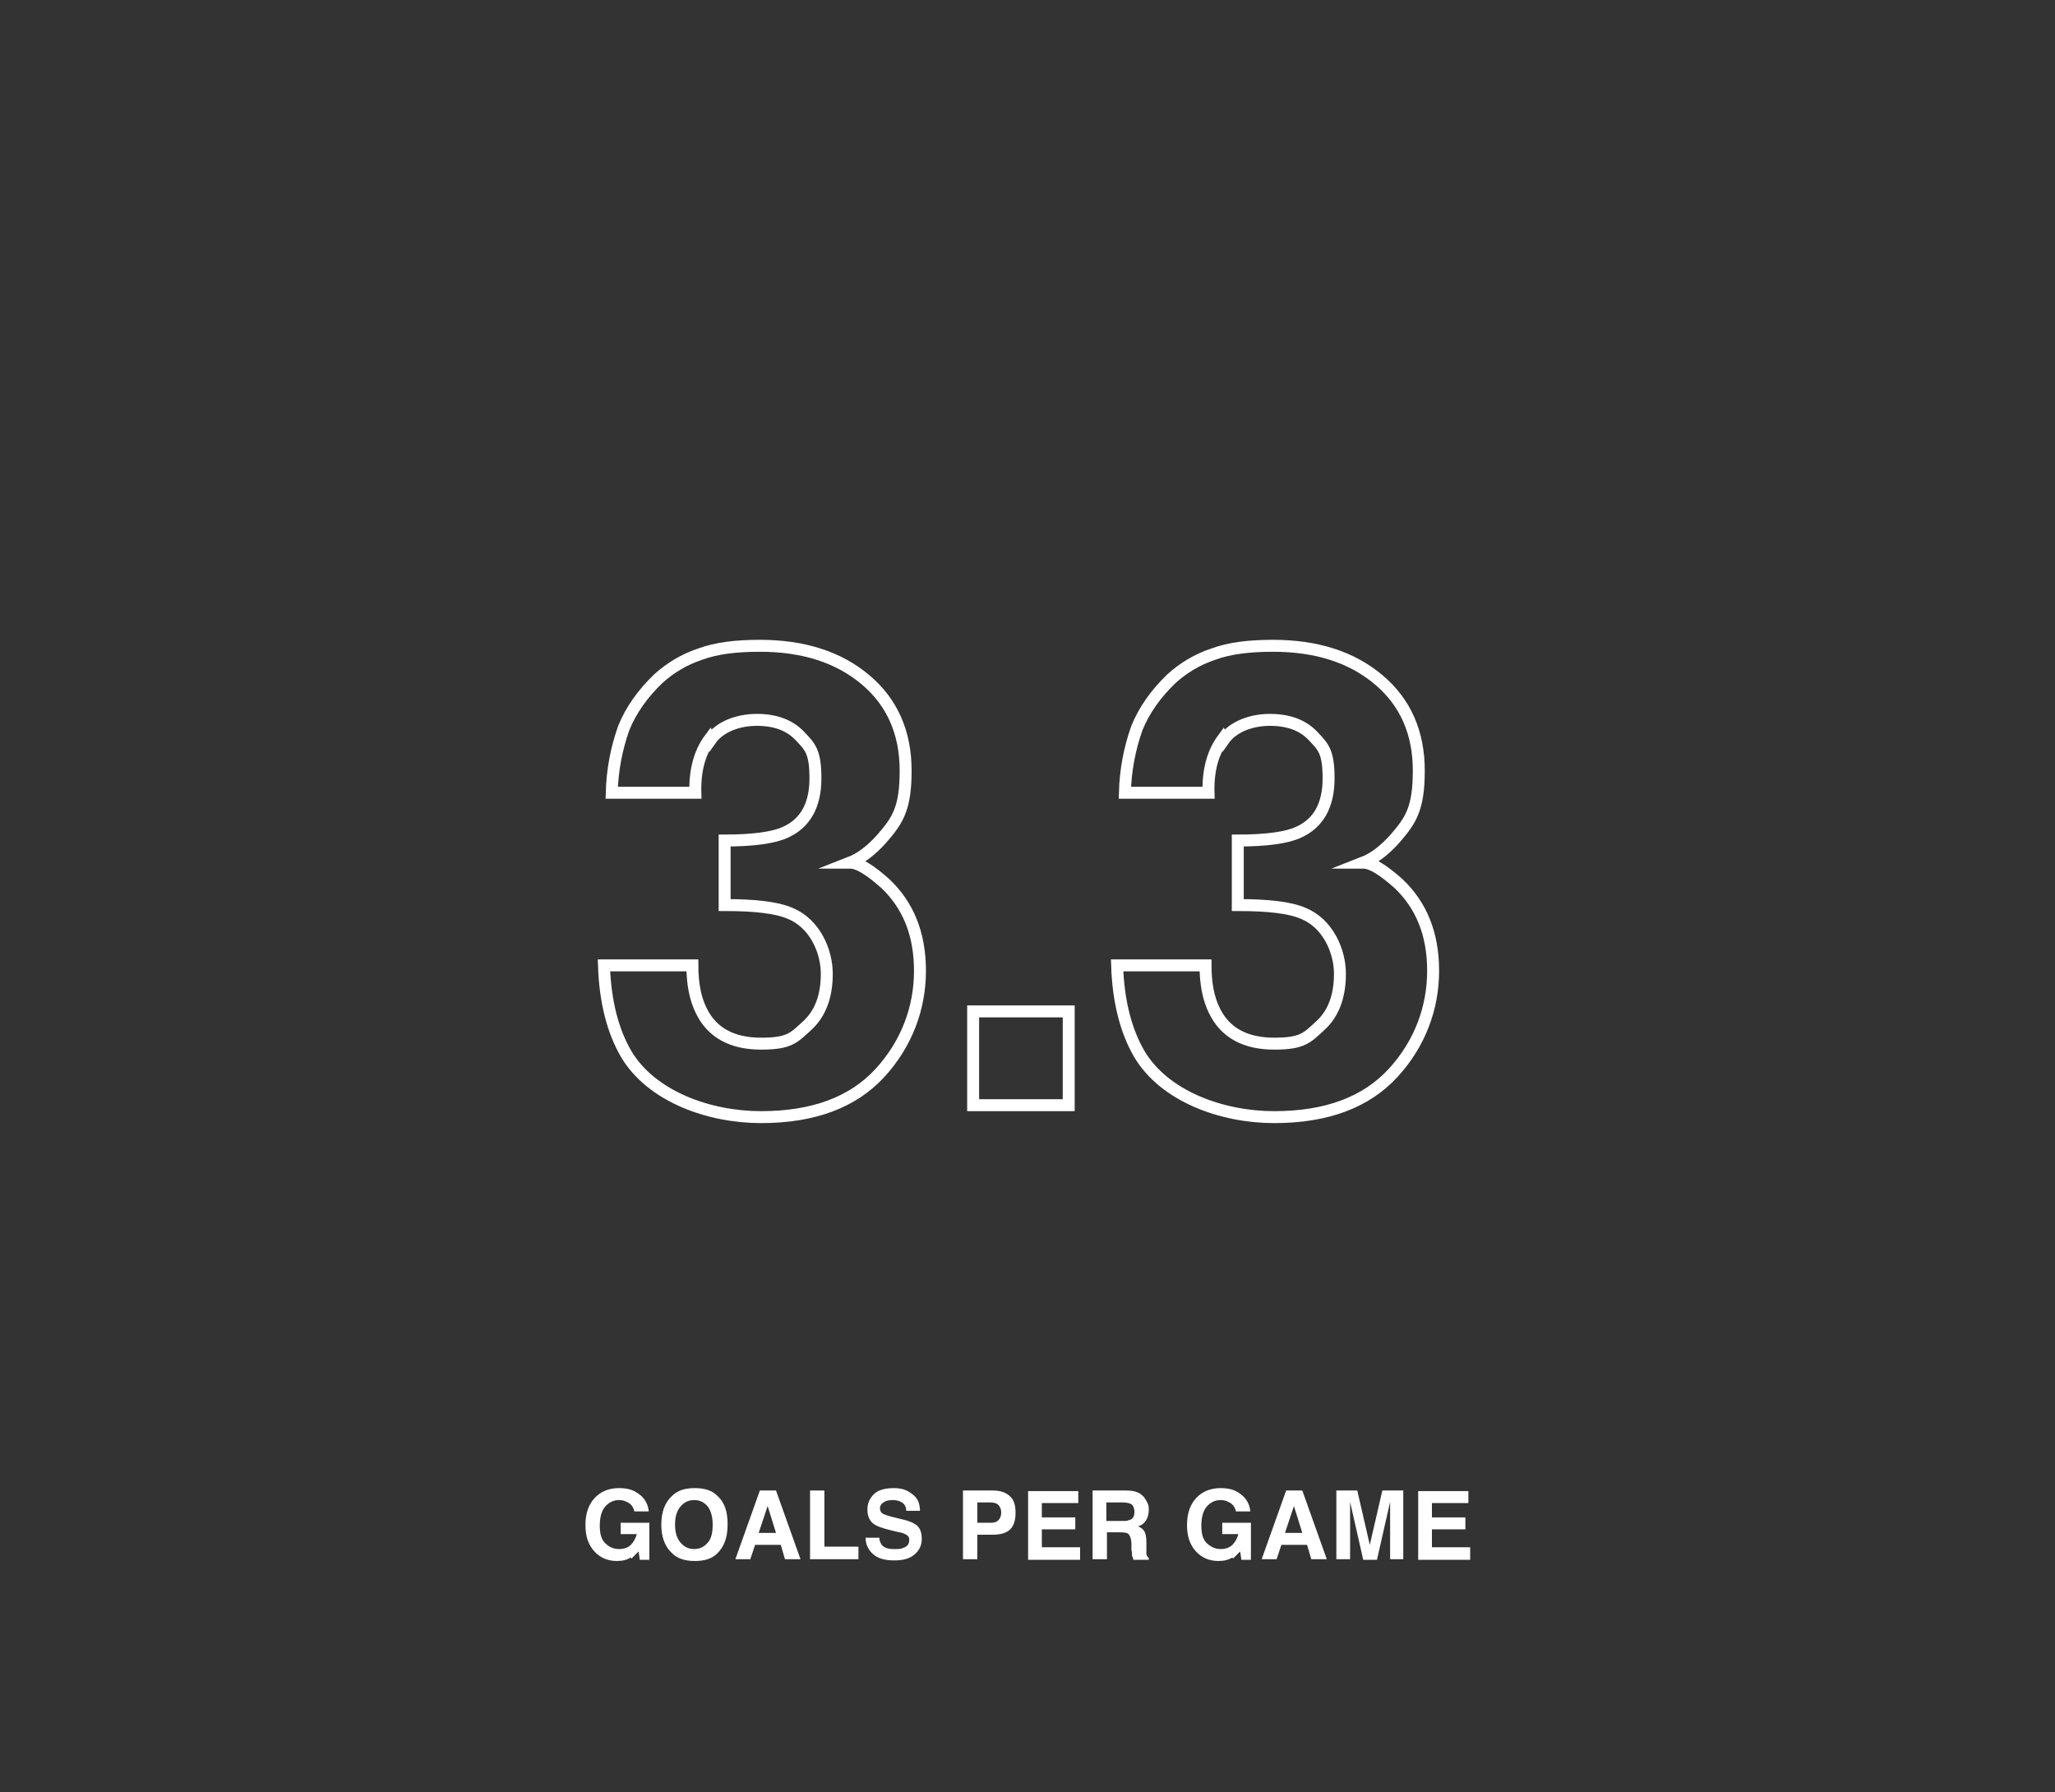 <?xml version="1.0" encoding="UTF-8"?><svg xmlns="http://www.w3.org/2000/svg" version="1.1" viewBox="0 0 344 300"><rect x="0" y="0" width="344" height="300" fill="#333333" stroke="none"/><defs><style> .cls-1 { fill: #fff; } .cls-2 { fill: none; stroke: #fff; stroke-miterlimit: 10; stroke-width: 2px; } </style></defs><g><g id="DESIGN"><g><path class="cls-2" d="M118.8,123.7c-1.7,2.3-2.5,5.3-2.4,9h-14c.1-3.8.8-7.4,2-10.8,1.2-3,3.2-5.8,5.8-8.3,2-1.8,4.3-3.2,7-4.1,2.7-1,6-1.4,10-1.4,7.3,0,13.2,1.9,17.7,5.7,4.5,3.8,6.7,8.9,6.7,15.2s-1.3,8.3-4,11.4c-1.7,1.9-3.5,3.3-5.3,4,1.4,0,3.3,1.2,5.9,3.5,3.8,3.6,5.8,8.4,5.8,14.6s-2.2,12.2-6.7,17.1c-4.5,4.9-11.1,7.4-19.9,7.4s-18.4-3.5-22.6-10.6c-2.2-3.8-3.5-8.7-3.7-14.8h14.8c0,3.1.5,5.6,1.5,7.6,1.8,3.7,5.2,5.5,10,5.5s5.5-1,7.7-3c2.2-2,3.3-4.9,3.3-8.7s-2-8.4-6.1-10.1c-2.3-1-6-1.4-11-1.4v-10.8c4.9,0,8.3-.5,10.2-1.4,3.3-1.5,5-4.5,5-9s-.9-5.3-2.6-7.1c-1.7-1.8-4.1-2.7-7.2-2.7s-6.2,1.1-7.8,3.4Z"/><path class="cls-2" d="M162.9,169.3h16v15.7h-16v-15.7Z"/><path class="cls-2" d="M204.7,123.7c-1.7,2.3-2.5,5.3-2.4,9h-14c.1-3.8.8-7.4,2-10.8,1.2-3,3.2-5.8,5.8-8.3,2-1.8,4.3-3.2,7-4.1,2.7-1,6-1.4,10-1.4,7.3,0,13.2,1.9,17.7,5.7,4.5,3.8,6.7,8.9,6.7,15.2s-1.3,8.3-4,11.4c-1.7,1.9-3.5,3.3-5.3,4,1.4,0,3.3,1.2,5.9,3.5,3.8,3.6,5.8,8.4,5.8,14.6s-2.2,12.2-6.7,17.1c-4.5,4.9-11.1,7.4-19.9,7.4s-18.4-3.5-22.6-10.6c-2.2-3.8-3.5-8.7-3.7-14.8h14.8c0,3.1.5,5.6,1.5,7.6,1.8,3.7,5.2,5.5,10,5.5s5.5-1,7.7-3c2.2-2,3.3-4.9,3.3-8.7s-2-8.4-6.1-10.1c-2.3-1-6-1.4-11-1.4v-10.8c4.9,0,8.3-.5,10.2-1.4,3.3-1.5,5-4.5,5-9s-.9-5.3-2.6-7.1c-1.7-1.8-4.1-2.7-7.2-2.7s-6.2,1.1-7.8,3.4Z"/></g><g><path class="cls-1" d="M105.6,260.7c-.6.4-1.4.6-2.3.6-1.5,0-2.8-.5-3.8-1.6-1-1.1-1.5-2.5-1.5-4.4s.5-3.4,1.5-4.5c1-1.1,2.4-1.7,4.1-1.7s2.6.4,3.5,1.1c.9.7,1.4,1.7,1.5,2.8h-2.4c-.2-.8-.6-1.3-1.3-1.6-.4-.2-.8-.3-1.3-.3-.9,0-1.7.4-2.3,1.1-.6.7-.9,1.8-.9,3.2s.3,2.4,1,3c.6.6,1.4.9,2.2.9s1.5-.2,2-.7.8-1.1,1-1.8h-2.7v-1.9h4.8v6.2h-1.6l-.2-1.4c-.5.5-.9.9-1.2,1.2Z"/><path class="cls-1" d="M116.3,261.3c-1.6,0-2.9-.4-3.8-1.3-1.2-1.1-1.8-2.7-1.8-4.8s.6-3.7,1.8-4.8c.9-.9,2.1-1.3,3.8-1.3s2.9.4,3.8,1.3c1.2,1.1,1.7,2.6,1.7,4.8s-.6,3.7-1.7,4.8c-.9.9-2.1,1.3-3.8,1.3ZM118.5,258.2c.6-.7.8-1.7.8-3s-.3-2.3-.8-3c-.6-.7-1.3-1.1-2.3-1.1s-1.7.4-2.3,1.1c-.6.7-.9,1.7-.9,3s.3,2.3.9,3c.6.7,1.3,1.1,2.3,1.1s1.7-.4,2.3-1.1Z"/><path class="cls-1" d="M130.6,258.6h-4.2l-.8,2.4h-2.5l4.1-11.5h2.7l4.1,11.5h-2.6l-.7-2.4ZM129.9,256.6l-1.4-4.5-1.5,4.5h2.9Z"/><path class="cls-1" d="M135.6,249.5h2.4v9.4h5.7v2.1h-8.1v-11.5Z"/><path class="cls-1" d="M149.8,259.3c.6,0,1,0,1.4-.2.7-.2,1-.7,1-1.3s-.2-.7-.5-.9c-.3-.2-.9-.4-1.6-.5l-1.2-.3c-1.2-.3-2-.6-2.5-.9-.8-.5-1.2-1.4-1.2-2.5s.4-1.9,1.1-2.6,1.9-1,3.3-1,2.2.3,3.1,1c.9.6,1.3,1.6,1.3,2.8h-2.3c0-.7-.3-1.2-.9-1.5-.4-.2-.8-.3-1.4-.3s-1.1.1-1.5.4c-.4.2-.6.6-.6,1s.2.7.5.9c.2.1.7.3,1.5.5l2,.5c.9.2,1.5.5,2,.8.7.5,1,1.3,1,2.4s-.4,1.9-1.2,2.6-1.9,1-3.4,1-2.7-.3-3.5-1-1.3-1.6-1.3-2.8h2.3c0,.5.2.9.4,1.2.4.5,1.1.7,2,.7Z"/><path class="cls-1" d="M166,256.9h-2.4v4.1h-2.4v-11.5h5c1.2,0,2.1.3,2.8.9s1,1.5,1,2.8-.3,2.3-1,2.9-1.7.8-2.9.8ZM167.1,254.5c.3-.3.5-.7.5-1.3s-.2-1-.5-1.3-.8-.4-1.3-.4h-2.2v3.4h2.2c.6,0,1-.1,1.3-.4Z"/><path class="cls-1" d="M180,256h-5.6v3h6.4v2.1h-8.7v-11.5h8.4v2h-6.1v2.4h5.6v2Z"/><path class="cls-1" d="M187.8,256.5h-2.5v4.5h-2.4v-11.5h5.6c.8,0,1.4.1,1.9.3s.8.5,1.1.8c.2.3.4.6.6,1s.2.8.2,1.2-.1,1.1-.4,1.6-.7.9-1.4,1.1c.5.2.9.5,1.1.9s.3,1,.3,1.8v.8c0,.5,0,.9,0,1.1,0,.3.2.5.4.7v.3h-2.6c0-.3-.1-.5-.2-.6,0-.3,0-.7-.1-1v-1.1c0-.7-.2-1.2-.4-1.5s-.7-.4-1.4-.4ZM189.2,254.4c.5-.2.7-.7.7-1.3s-.2-1.2-.7-1.4c-.3-.1-.7-.2-1.2-.2h-2.8v3.1h2.7c.5,0,.9,0,1.2-.2Z"/><path class="cls-1" d="M206.3,260.7c-.6.4-1.4.6-2.3.6-1.5,0-2.8-.5-3.8-1.6-1-1.1-1.5-2.5-1.5-4.4s.5-3.4,1.5-4.5,2.4-1.7,4.1-1.7,2.6.4,3.5,1.1,1.4,1.7,1.5,2.8h-2.4c-.2-.8-.6-1.3-1.3-1.6-.4-.2-.8-.3-1.3-.3-.9,0-1.7.4-2.3,1.1s-.9,1.8-.9,3.2.3,2.4,1,3,1.4.9,2.2.9,1.5-.2,2-.7.8-1.1,1-1.8h-2.7v-1.9h4.8v6.2h-1.6l-.2-1.4c-.5.5-.9.9-1.2,1.2Z"/><path class="cls-1" d="M218.7,258.6h-4.2l-.8,2.4h-2.5l4.1-11.5h2.7l4.1,11.5h-2.6l-.7-2.4ZM218,256.6l-1.4-4.5-1.5,4.5h2.9Z"/><path class="cls-1" d="M225.9,261h-2.2v-11.5h3.5l2.1,9.1,2.1-9.1h3.5v11.5h-2.2v-7.8c0-.2,0-.5,0-.9s0-.7,0-.9l-2.2,9.7h-2.3l-2.2-9.7c0,.2,0,.5,0,.9s0,.7,0,.9v7.8Z"/><path class="cls-1" d="M245.3,256h-5.6v3h6.4v2.1h-8.7v-11.5h8.4v2h-6.1v2.4h5.6v2Z"/></g></g></g></svg>